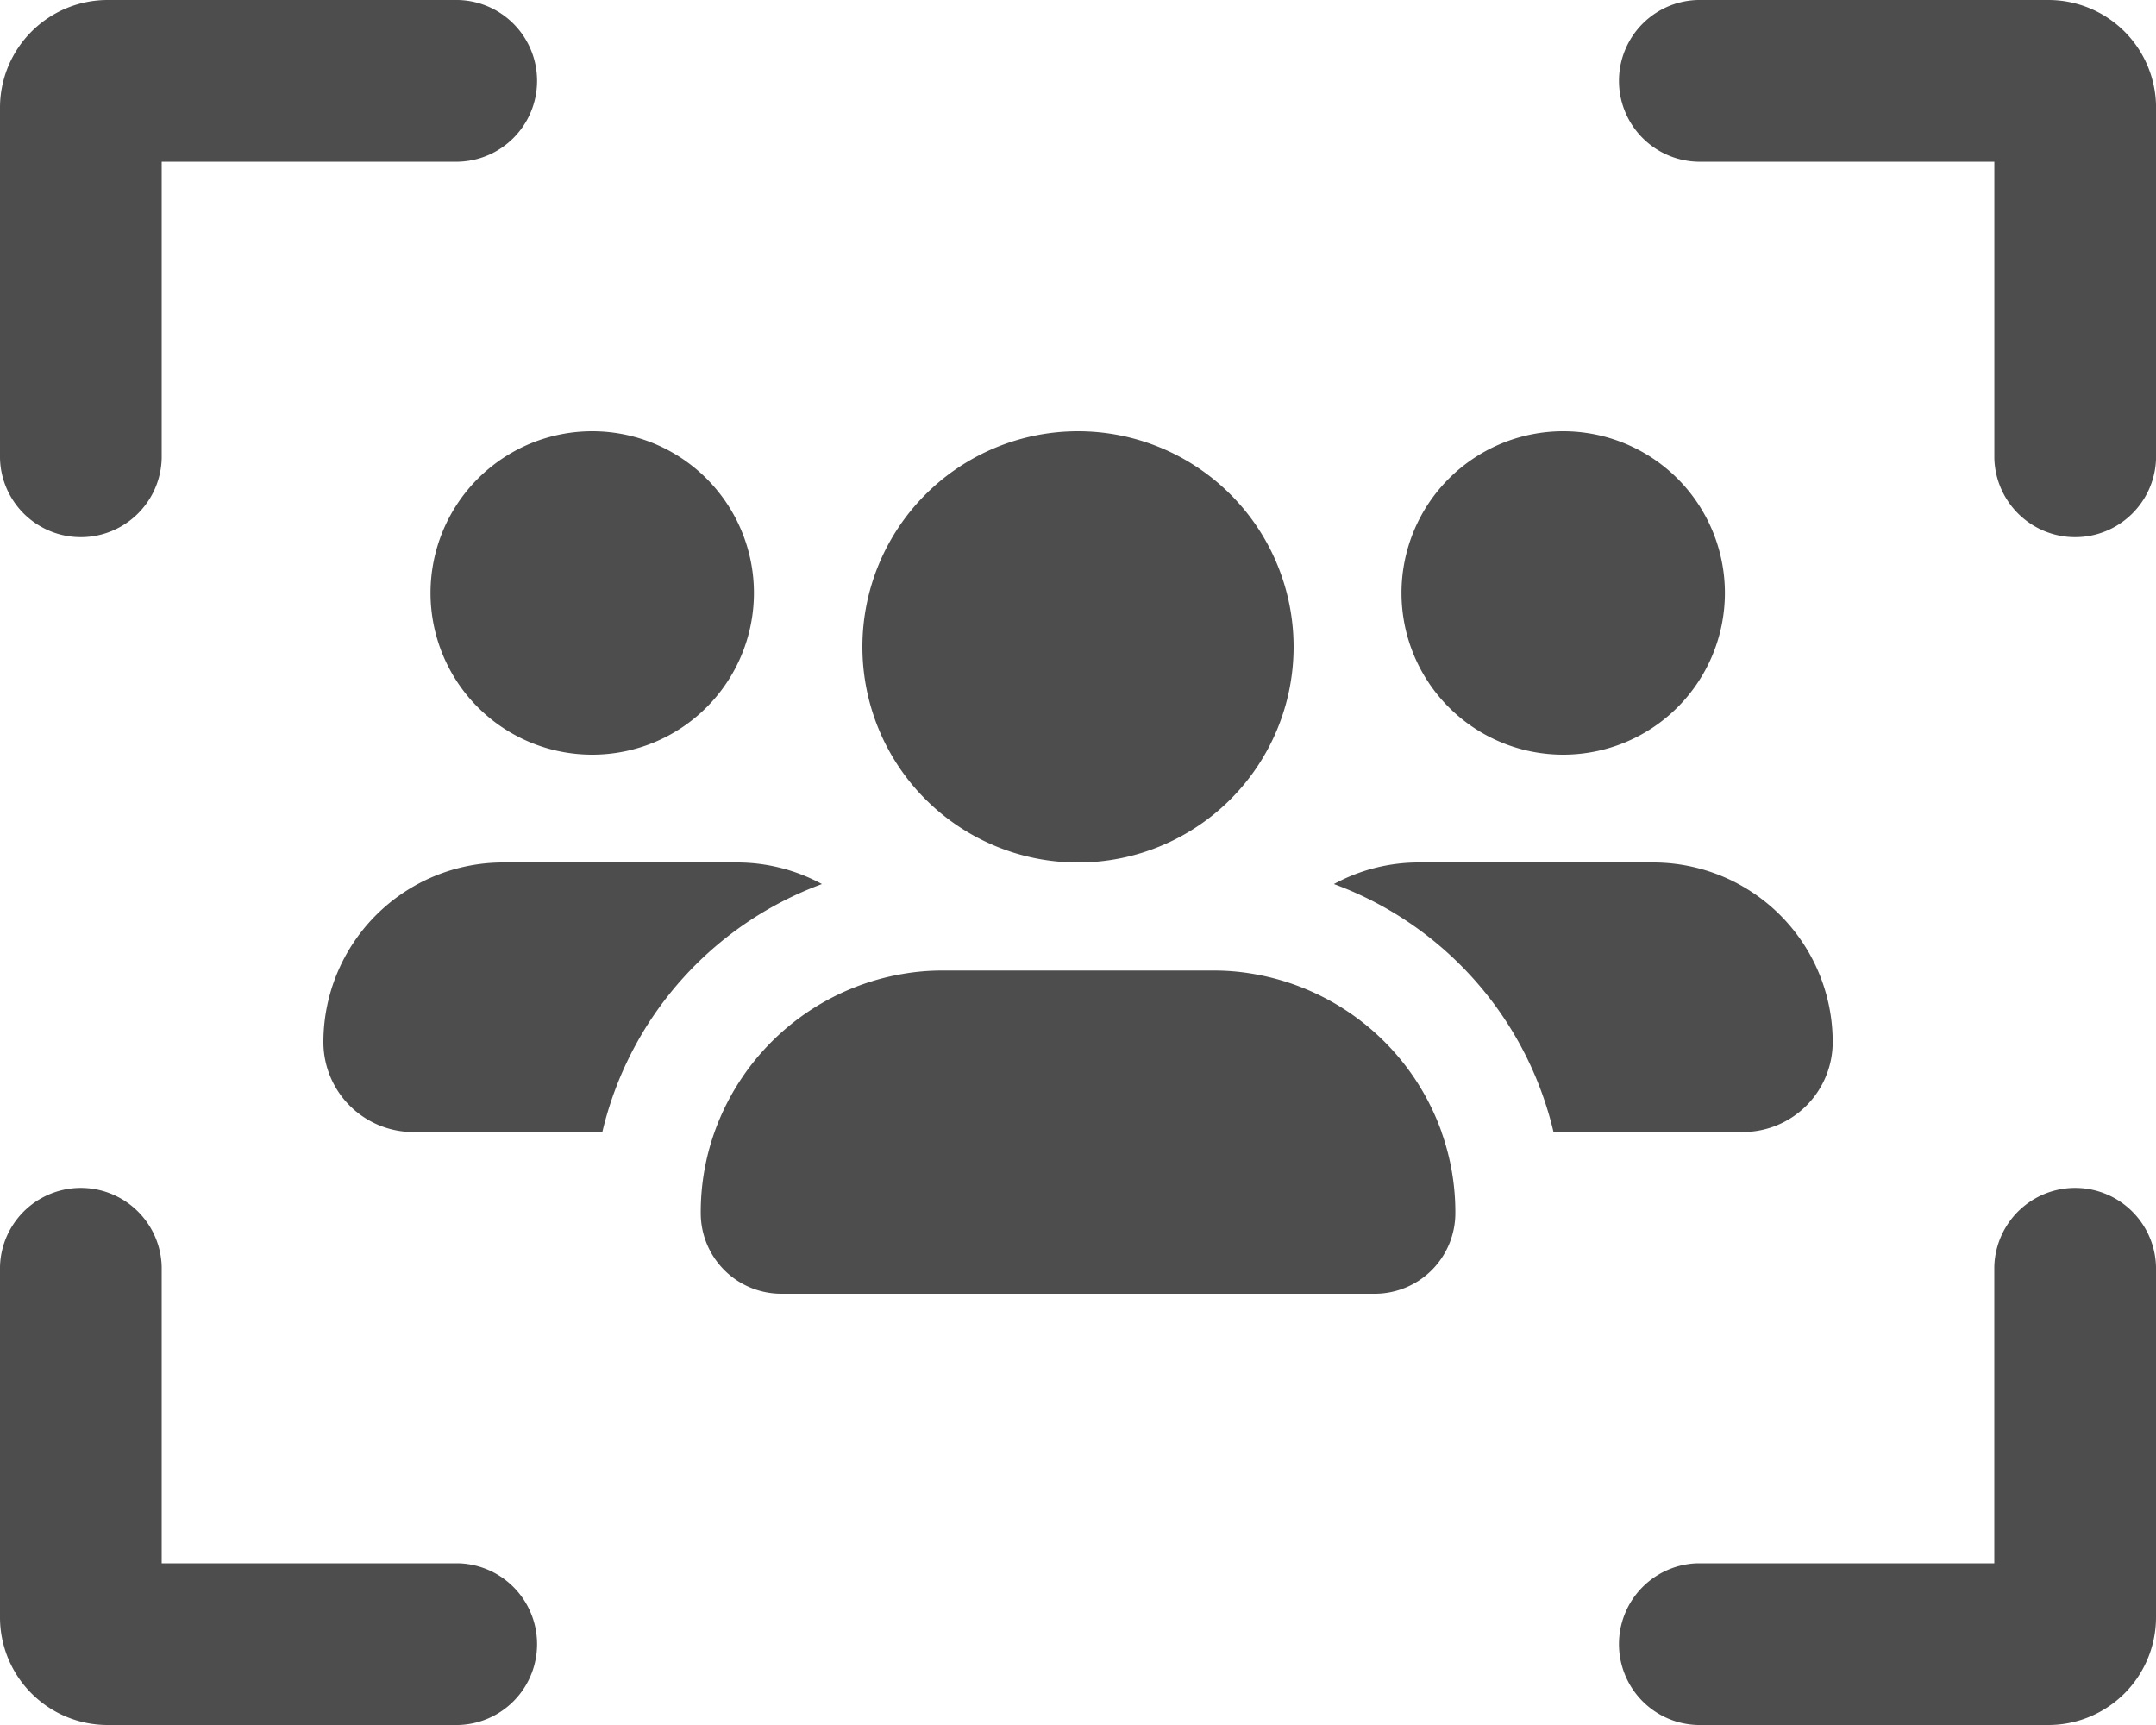 <?xml version="1.0" encoding="UTF-8"?>
<svg xmlns="http://www.w3.org/2000/svg" width="45" height="36" viewBox="0 0 45 36">
  <path id="users-viewfinder-solid" d="M3.375,3.375H9.563A1.688,1.688,0,0,0,9.563,0H2.25A2.248,2.248,0,0,0,0,2.25V9.563a1.688,1.688,0,0,0,3.375,0ZM12.361,15.75a3.375,3.375,0,1,0-3.375-3.375,3.375,3.375,0,0,0,3.375,3.375ZM10.5,18A3.751,3.751,0,0,0,6.75,21.748a1.877,1.877,0,0,0,1.877,1.877h3.945a7.3,7.3,0,0,1,4.584-5.175A3.712,3.712,0,0,0,15.377,18Zm25.875,5.625a1.877,1.877,0,0,0,1.877-1.877A3.746,3.746,0,0,0,34.5,18h-4.88a3.691,3.691,0,0,0-1.779.45,7.3,7.3,0,0,1,4.584,5.175Zm-6.286,0a5.078,5.078,0,0,0-3.93-3.3,4.767,4.767,0,0,0-.844-.07H19.688a4.767,4.767,0,0,0-.844.07,5.078,5.078,0,0,0-3.93,3.3,4.975,4.975,0,0,0-.288,1.688A1.683,1.683,0,0,0,16.313,27H28.688a1.683,1.683,0,0,0,1.688-1.687A4.975,4.975,0,0,0,30.087,23.625Zm2.538-7.875a3.375,3.375,0,1,0-3.375-3.375,3.375,3.375,0,0,0,3.375,3.375ZM27,13.5A4.5,4.5,0,1,0,22.5,18,4.5,4.5,0,0,0,27,13.5ZM35.438,3.375h6.188V9.563a1.688,1.688,0,0,0,3.375,0V2.25A2.248,2.248,0,0,0,42.75,0H35.438a1.688,1.688,0,0,0,0,3.375ZM3.375,32.625V26.438a1.688,1.688,0,0,0-3.375,0V33.75A2.248,2.248,0,0,0,2.25,36H9.563a1.688,1.688,0,0,0,0-3.375Zm32.063,0a1.688,1.688,0,0,0,0,3.375H42.75A2.248,2.248,0,0,0,45,33.75V26.438a1.688,1.688,0,0,0-3.375,0v6.188Z" fill="#4d4d4d"></path>
</svg>
